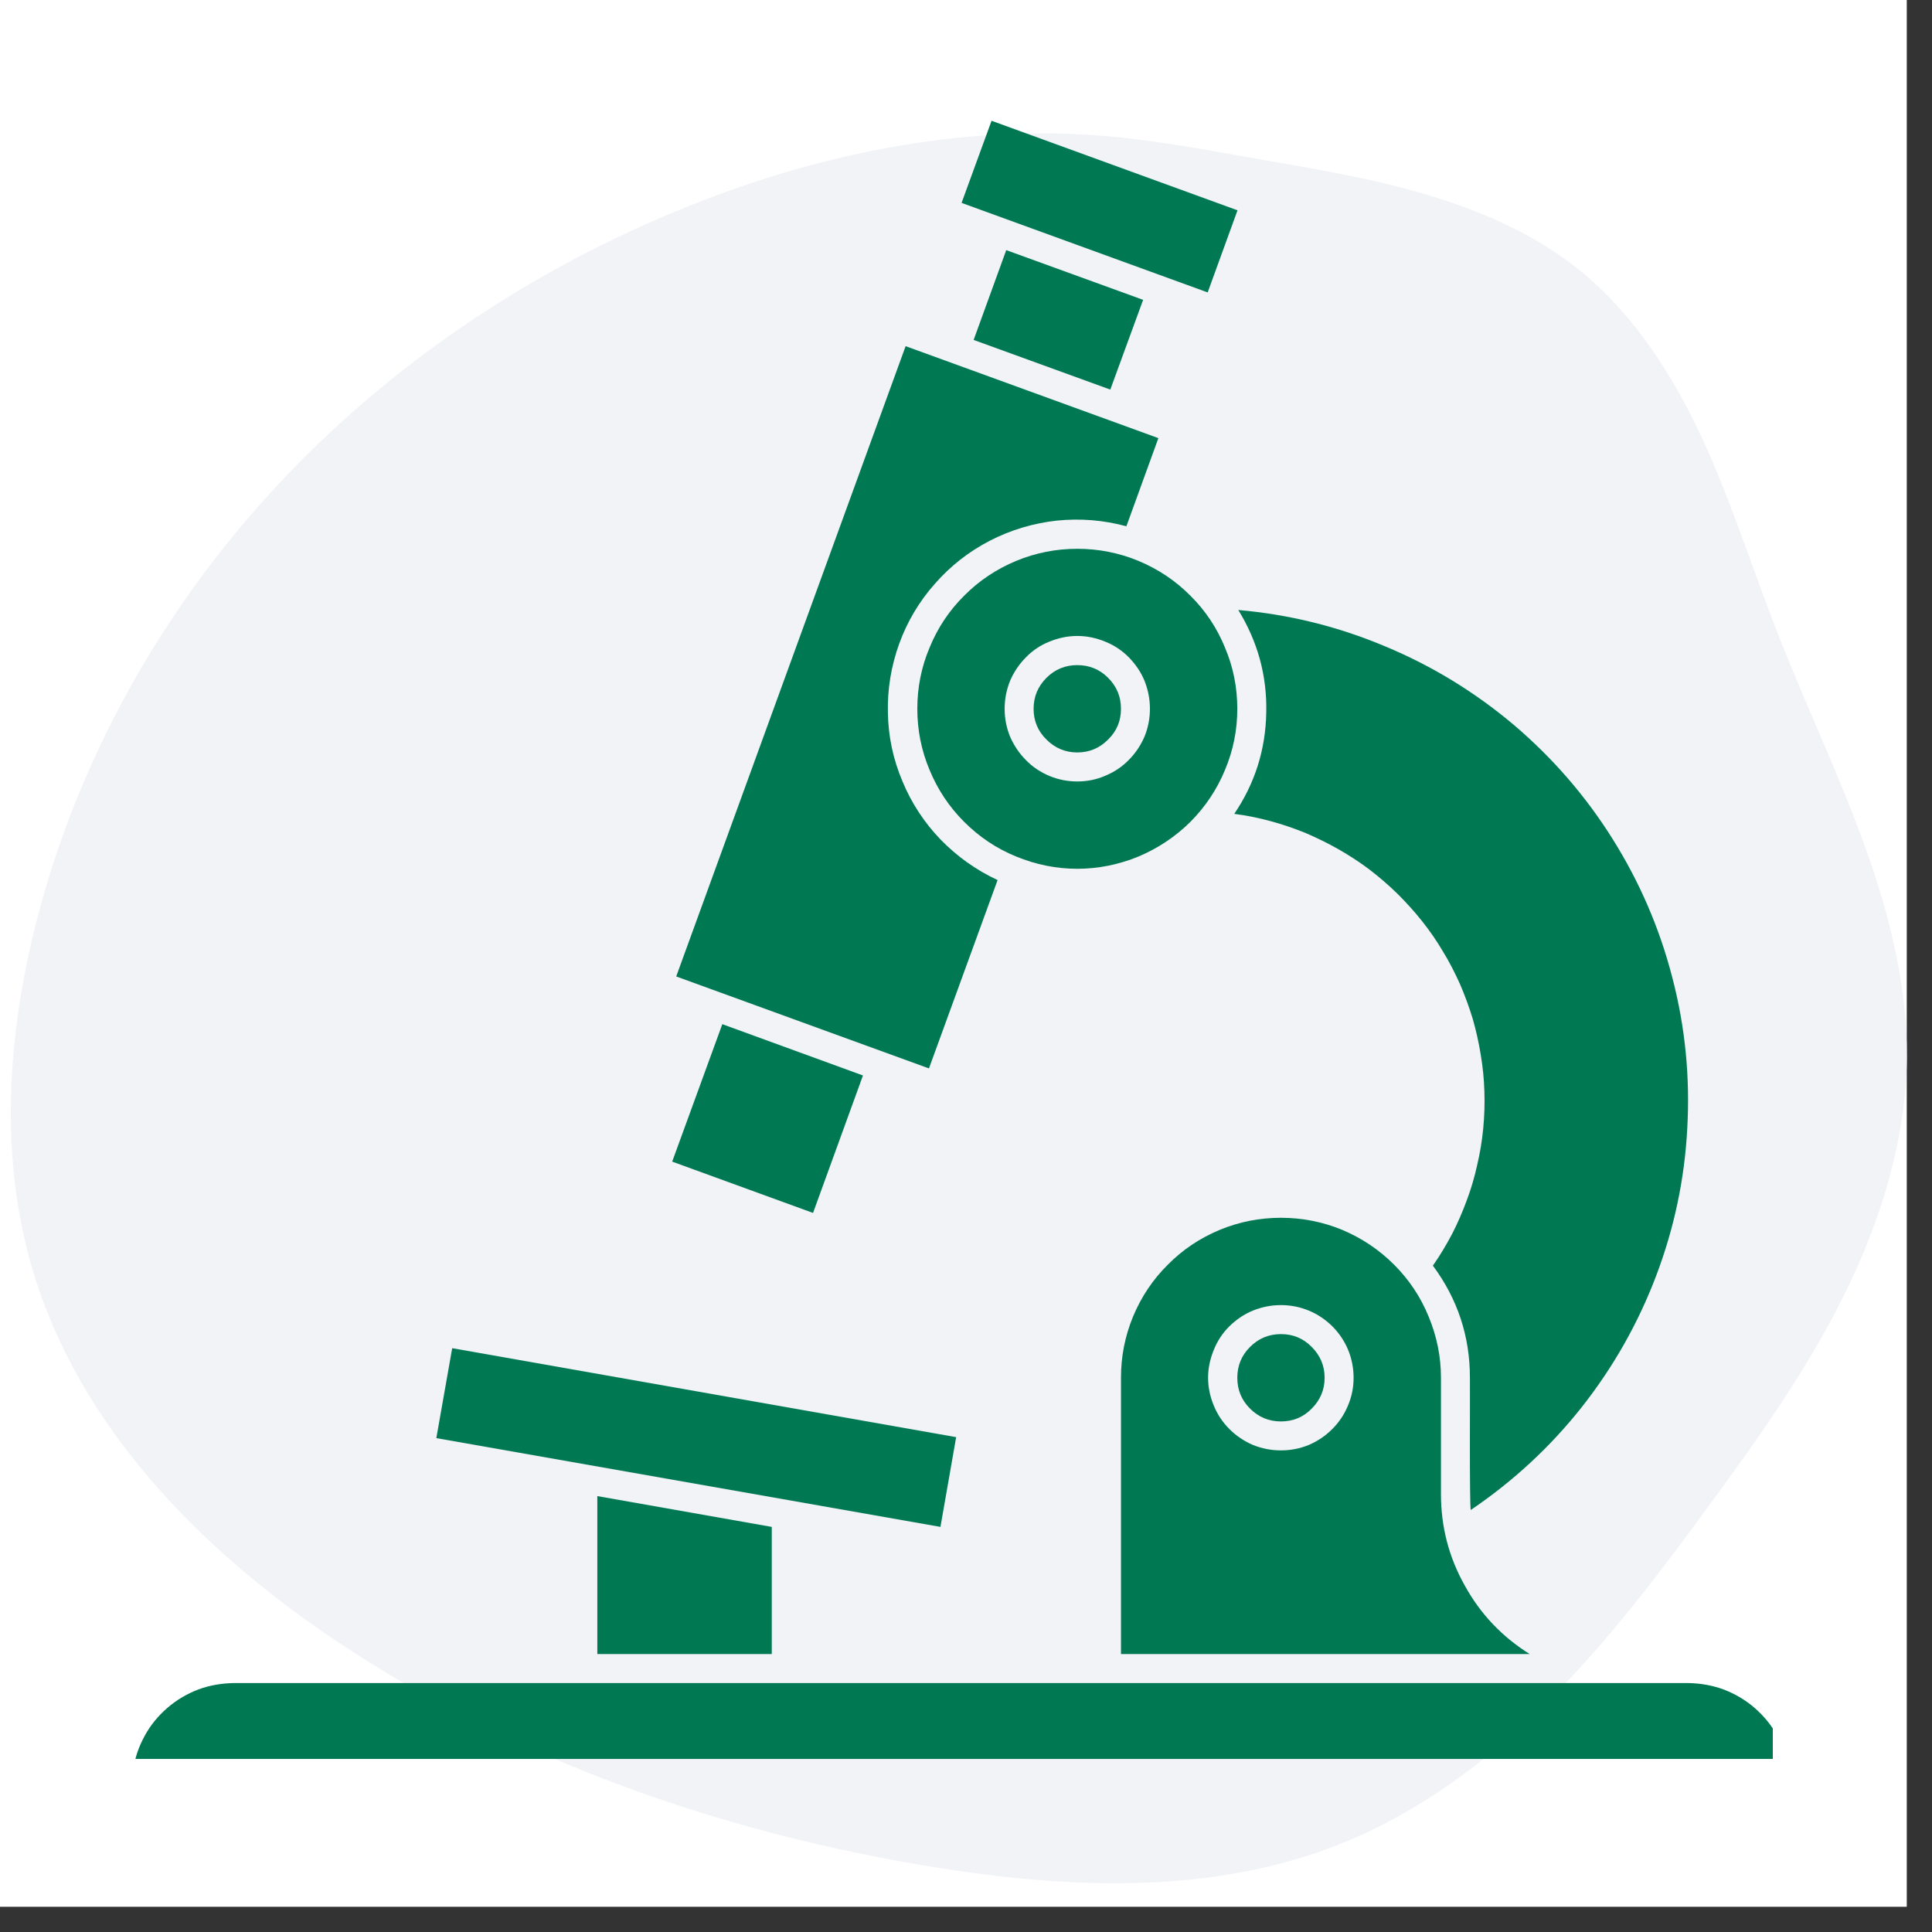 <svg xmlns="http://www.w3.org/2000/svg" xmlns:xlink="http://www.w3.org/1999/xlink" width="50" zoomAndPan="magnify" viewBox="0 0 37.5 37.5" height="50" preserveAspectRatio="xMidYMid meet" version="1.0"><rect x="0" y="0" width="37.5" height="37.5" fill="#333333" stroke="none"/><defs><clipPath id="4cf94166d6"><path d="M 0 0 L 37.008 0 L 37.008 37.008 L 0 37.008 Z M 0 0 " clip-rule="nonzero"/></clipPath><clipPath id="a8b18efa49"><path d="M 0 2.312 L 37.008 2.312 L 37.008 37 L 0 37 Z M 0 2.312 " clip-rule="nonzero"/></clipPath><clipPath id="a1f5313fe9"><path d="M 18 2.312 L 25 2.312 L 25 6 L 18 6 Z M 18 2.312 " clip-rule="nonzero"/></clipPath><clipPath id="cfb0c6c3d4"><path d="M 2.582 32 L 34.41 32 L 34.41 34.141 L 2.582 34.141 Z M 2.582 32 " clip-rule="nonzero"/></clipPath></defs><g clip-path="url(#4cf94166d6)"><path fill="#ffffff" d="M 0 0 L 37.008 0 L 37.008 37.008 L 0 37.008 Z M 0 0 " fill-opacity="1" fill-rule="nonzero"/><path fill="#ffffff" d="M 0 0 L 37.008 0 L 37.008 37.008 L 0 37.008 Z M 0 0 " fill-opacity="1" fill-rule="nonzero"/></g><g clip-path="url(#a8b18efa49)"><path fill="#f1f3f7" d="M 6.5 31.832 C 3.879 30.074 1.527 27.672 0.633 24.645 C 0.012 22.559 0.129 20.309 0.633 18.191 C 1.383 15.023 2.984 12.074 5.164 9.66 C 7.344 7.242 10.094 5.355 13.102 4.109 C 15.738 3.012 18.613 2.402 21.461 2.641 C 22.445 2.727 23.422 2.91 24.395 3.082 C 25.504 3.277 26.621 3.457 27.699 3.781 C 28.781 4.102 29.832 4.566 30.703 5.281 C 31.746 6.141 32.488 7.316 33.055 8.543 C 33.617 9.77 34.023 11.066 34.516 12.324 C 35.043 13.664 35.664 14.969 36.16 16.324 C 36.656 17.676 37.023 19.098 37.012 20.539 C 36.992 22.141 36.5 23.711 35.789 25.148 C 35.074 26.582 34.145 27.898 33.195 29.191 C 32.223 30.523 31.223 31.844 30.059 33.008 C 28.891 34.176 27.539 35.184 26.008 35.793 C 23.52 36.785 20.73 36.664 18.086 36.234 C 13.977 35.562 9.957 34.156 6.5 31.832 Z M 6.5 31.832 " fill-opacity="1" fill-rule="nonzero"/></g><path fill="#007953" d="M 18.898 6.598 L 19.531 4.855 L 22.188 5.82 L 21.551 7.562 Z M 18.898 6.598 " fill-opacity="1" fill-rule="nonzero"/><path fill="#007953" d="M 13.047 22.547 L 14.02 19.879 L 16.75 20.875 L 15.781 23.543 Z M 13.047 22.547 " fill-opacity="1" fill-rule="nonzero"/><path fill="#007953" d="M 19.363 17.082 C 18.945 16.887 18.578 16.625 18.258 16.297 C 17.938 15.965 17.691 15.586 17.516 15.164 C 17.336 14.738 17.242 14.297 17.234 13.836 C 17.223 13.375 17.297 12.93 17.453 12.496 C 17.609 12.066 17.84 11.676 18.145 11.332 C 18.449 10.984 18.805 10.707 19.211 10.496 C 19.621 10.285 20.055 10.156 20.512 10.105 C 20.969 10.059 21.418 10.094 21.863 10.215 L 22.484 8.504 L 17.578 6.719 L 13.125 18.953 L 18.031 20.738 Z M 19.363 17.082 " fill-opacity="1" fill-rule="nonzero"/><path fill="#007953" d="M 24.016 13.758 C 24.016 13.344 23.938 12.949 23.777 12.57 C 23.621 12.188 23.398 11.852 23.105 11.562 C 22.816 11.27 22.48 11.047 22.098 10.887 C 21.719 10.73 21.32 10.652 20.91 10.652 C 20.5 10.652 20.102 10.73 19.723 10.887 C 19.34 11.047 19.004 11.27 18.715 11.562 C 18.422 11.852 18.199 12.188 18.043 12.57 C 17.883 12.949 17.805 13.344 17.805 13.758 C 17.805 14.168 17.883 14.566 18.043 14.945 C 18.199 15.324 18.422 15.66 18.715 15.953 C 19.004 16.242 19.34 16.469 19.723 16.625 C 20.102 16.781 20.5 16.863 20.91 16.863 C 21.32 16.863 21.719 16.781 22.098 16.625 C 22.477 16.465 22.812 16.242 23.105 15.953 C 23.395 15.66 23.621 15.324 23.777 14.945 C 23.938 14.562 24.016 14.168 24.016 13.758 Z M 20.91 15.168 C 20.723 15.168 20.543 15.133 20.371 15.062 C 20.195 14.988 20.043 14.887 19.914 14.754 C 19.781 14.621 19.68 14.469 19.605 14.297 C 19.535 14.125 19.5 13.945 19.5 13.758 C 19.5 13.57 19.535 13.391 19.605 13.215 C 19.68 13.043 19.781 12.891 19.914 12.758 C 20.043 12.625 20.195 12.523 20.371 12.453 C 20.543 12.383 20.723 12.344 20.91 12.344 C 21.098 12.344 21.277 12.383 21.449 12.453 C 21.625 12.523 21.777 12.625 21.91 12.758 C 22.039 12.891 22.145 13.043 22.215 13.215 C 22.285 13.391 22.32 13.57 22.32 13.758 C 22.32 13.945 22.285 14.125 22.215 14.297 C 22.141 14.469 22.039 14.621 21.906 14.754 C 21.777 14.887 21.621 14.988 21.449 15.059 C 21.277 15.133 21.098 15.168 20.91 15.168 Z M 20.91 15.168 " fill-opacity="1" fill-rule="nonzero"/><path fill="#007953" d="M 21.758 13.758 C 21.758 13.992 21.676 14.191 21.508 14.355 C 21.344 14.52 21.145 14.605 20.91 14.605 C 20.676 14.605 20.477 14.52 20.312 14.355 C 20.145 14.191 20.062 13.992 20.062 13.758 C 20.062 13.523 20.145 13.324 20.312 13.156 C 20.477 12.992 20.676 12.91 20.91 12.91 C 21.145 12.91 21.344 12.992 21.508 13.156 C 21.676 13.324 21.758 13.523 21.758 13.758 Z M 21.758 13.758 " fill-opacity="1" fill-rule="nonzero"/><g clip-path="url(#a1f5313fe9)"><path fill="#007953" d="M 18.664 3.938 L 19.246 2.344 L 24.02 4.082 L 23.441 5.676 Z M 18.664 3.938 " fill-opacity="1" fill-rule="nonzero"/></g><g clip-path="url(#cfb0c6c3d4)"><path fill="#007953" d="M 32.766 32.668 L 4.539 32.668 C 4.301 32.672 4.07 32.711 3.848 32.793 C 3.625 32.879 3.426 32.996 3.246 33.152 C 3.066 33.309 2.918 33.488 2.805 33.699 C 2.691 33.906 2.617 34.129 2.582 34.363 L 34.723 34.363 C 34.688 34.129 34.613 33.906 34.5 33.699 C 34.387 33.488 34.238 33.309 34.059 33.152 C 33.879 32.996 33.68 32.879 33.457 32.793 C 33.234 32.711 33.004 32.672 32.766 32.668 Z M 32.766 32.668 " fill-opacity="1" fill-rule="nonzero"/></g><path fill="#007953" d="M 23.957 15.797 C 24.195 15.828 24.43 15.875 24.66 15.938 C 24.891 16 25.117 16.078 25.34 16.168 C 25.559 16.262 25.773 16.367 25.98 16.484 C 26.191 16.605 26.391 16.734 26.582 16.879 C 26.77 17.023 26.953 17.18 27.125 17.348 C 27.293 17.516 27.453 17.691 27.602 17.879 C 27.75 18.066 27.887 18.262 28.008 18.469 C 28.133 18.672 28.242 18.887 28.34 19.105 C 28.434 19.324 28.516 19.547 28.586 19.777 C 28.652 20.008 28.703 20.238 28.742 20.477 C 28.781 20.711 28.805 20.949 28.812 21.188 C 28.82 21.43 28.812 21.668 28.789 21.906 C 28.766 22.145 28.727 22.379 28.672 22.613 C 28.621 22.844 28.555 23.074 28.469 23.301 C 28.387 23.523 28.293 23.742 28.184 23.953 C 28.07 24.168 27.949 24.371 27.812 24.566 C 28.293 25.215 28.531 25.938 28.531 26.742 C 28.535 26.953 28.52 29.164 28.547 29.309 C 29.367 28.754 30.086 28.09 30.699 27.316 C 31.312 26.539 31.793 25.691 32.145 24.766 C 32.496 23.84 32.699 22.883 32.75 21.898 C 32.805 20.91 32.711 19.938 32.461 18.98 C 32.215 18.023 31.828 17.125 31.301 16.285 C 30.777 15.449 30.137 14.711 29.383 14.07 C 28.629 13.434 27.793 12.922 26.879 12.543 C 25.969 12.16 25.02 11.926 24.035 11.84 C 24.41 12.449 24.594 13.113 24.578 13.828 C 24.566 14.547 24.359 15.203 23.957 15.797 Z M 23.957 15.797 " fill-opacity="1" fill-rule="nonzero"/><path fill="#007953" d="M 14.98 32.105 L 14.98 29.637 L 11.594 29.039 L 11.594 32.105 Z M 14.98 32.105 " fill-opacity="1" fill-rule="nonzero"/><path fill="#007953" d="M 27.969 29 L 27.969 26.742 C 27.969 26.328 27.887 25.934 27.73 25.555 C 27.574 25.172 27.348 24.836 27.059 24.547 C 26.766 24.254 26.43 24.031 26.051 23.871 C 25.672 23.715 25.273 23.637 24.863 23.637 C 24.449 23.637 24.055 23.715 23.676 23.871 C 23.293 24.031 22.957 24.254 22.668 24.547 C 22.375 24.836 22.152 25.172 21.992 25.555 C 21.836 25.934 21.758 26.328 21.758 26.742 L 21.758 32.105 L 29.691 32.105 C 29.156 31.77 28.734 31.328 28.43 30.773 C 28.121 30.223 27.969 29.633 27.969 29 Z M 24.863 28.152 C 24.676 28.152 24.496 28.117 24.32 28.047 C 24.148 27.973 23.996 27.871 23.863 27.738 C 23.73 27.605 23.629 27.453 23.559 27.281 C 23.488 27.109 23.449 26.93 23.449 26.742 C 23.449 26.555 23.488 26.375 23.559 26.203 C 23.629 26.027 23.73 25.875 23.863 25.742 C 23.996 25.613 24.148 25.508 24.32 25.438 C 24.496 25.367 24.676 25.332 24.863 25.332 C 25.051 25.332 25.23 25.367 25.402 25.438 C 25.574 25.508 25.727 25.613 25.859 25.742 C 25.992 25.875 26.094 26.027 26.168 26.203 C 26.238 26.375 26.273 26.555 26.273 26.742 C 26.273 26.93 26.238 27.109 26.164 27.281 C 26.094 27.453 25.992 27.605 25.859 27.738 C 25.727 27.871 25.574 27.973 25.402 28.047 C 25.23 28.117 25.051 28.152 24.863 28.152 Z M 24.863 28.152 " fill-opacity="1" fill-rule="nonzero"/><path fill="#007953" d="M 25.711 26.742 C 25.711 26.977 25.625 27.176 25.461 27.34 C 25.297 27.508 25.098 27.59 24.863 27.59 C 24.629 27.59 24.43 27.508 24.262 27.34 C 24.098 27.176 24.016 26.977 24.016 26.742 C 24.016 26.508 24.098 26.309 24.262 26.145 C 24.43 25.977 24.629 25.895 24.863 25.895 C 25.098 25.895 25.297 25.977 25.461 26.145 C 25.625 26.309 25.711 26.508 25.711 26.742 Z M 25.711 26.742 " fill-opacity="1" fill-rule="nonzero"/><path fill="#007953" d="M 8.469 27.914 L 8.777 26.168 L 18.559 27.895 L 18.254 29.637 Z M 8.469 27.914 " fill-opacity="1" fill-rule="nonzero"/></svg>